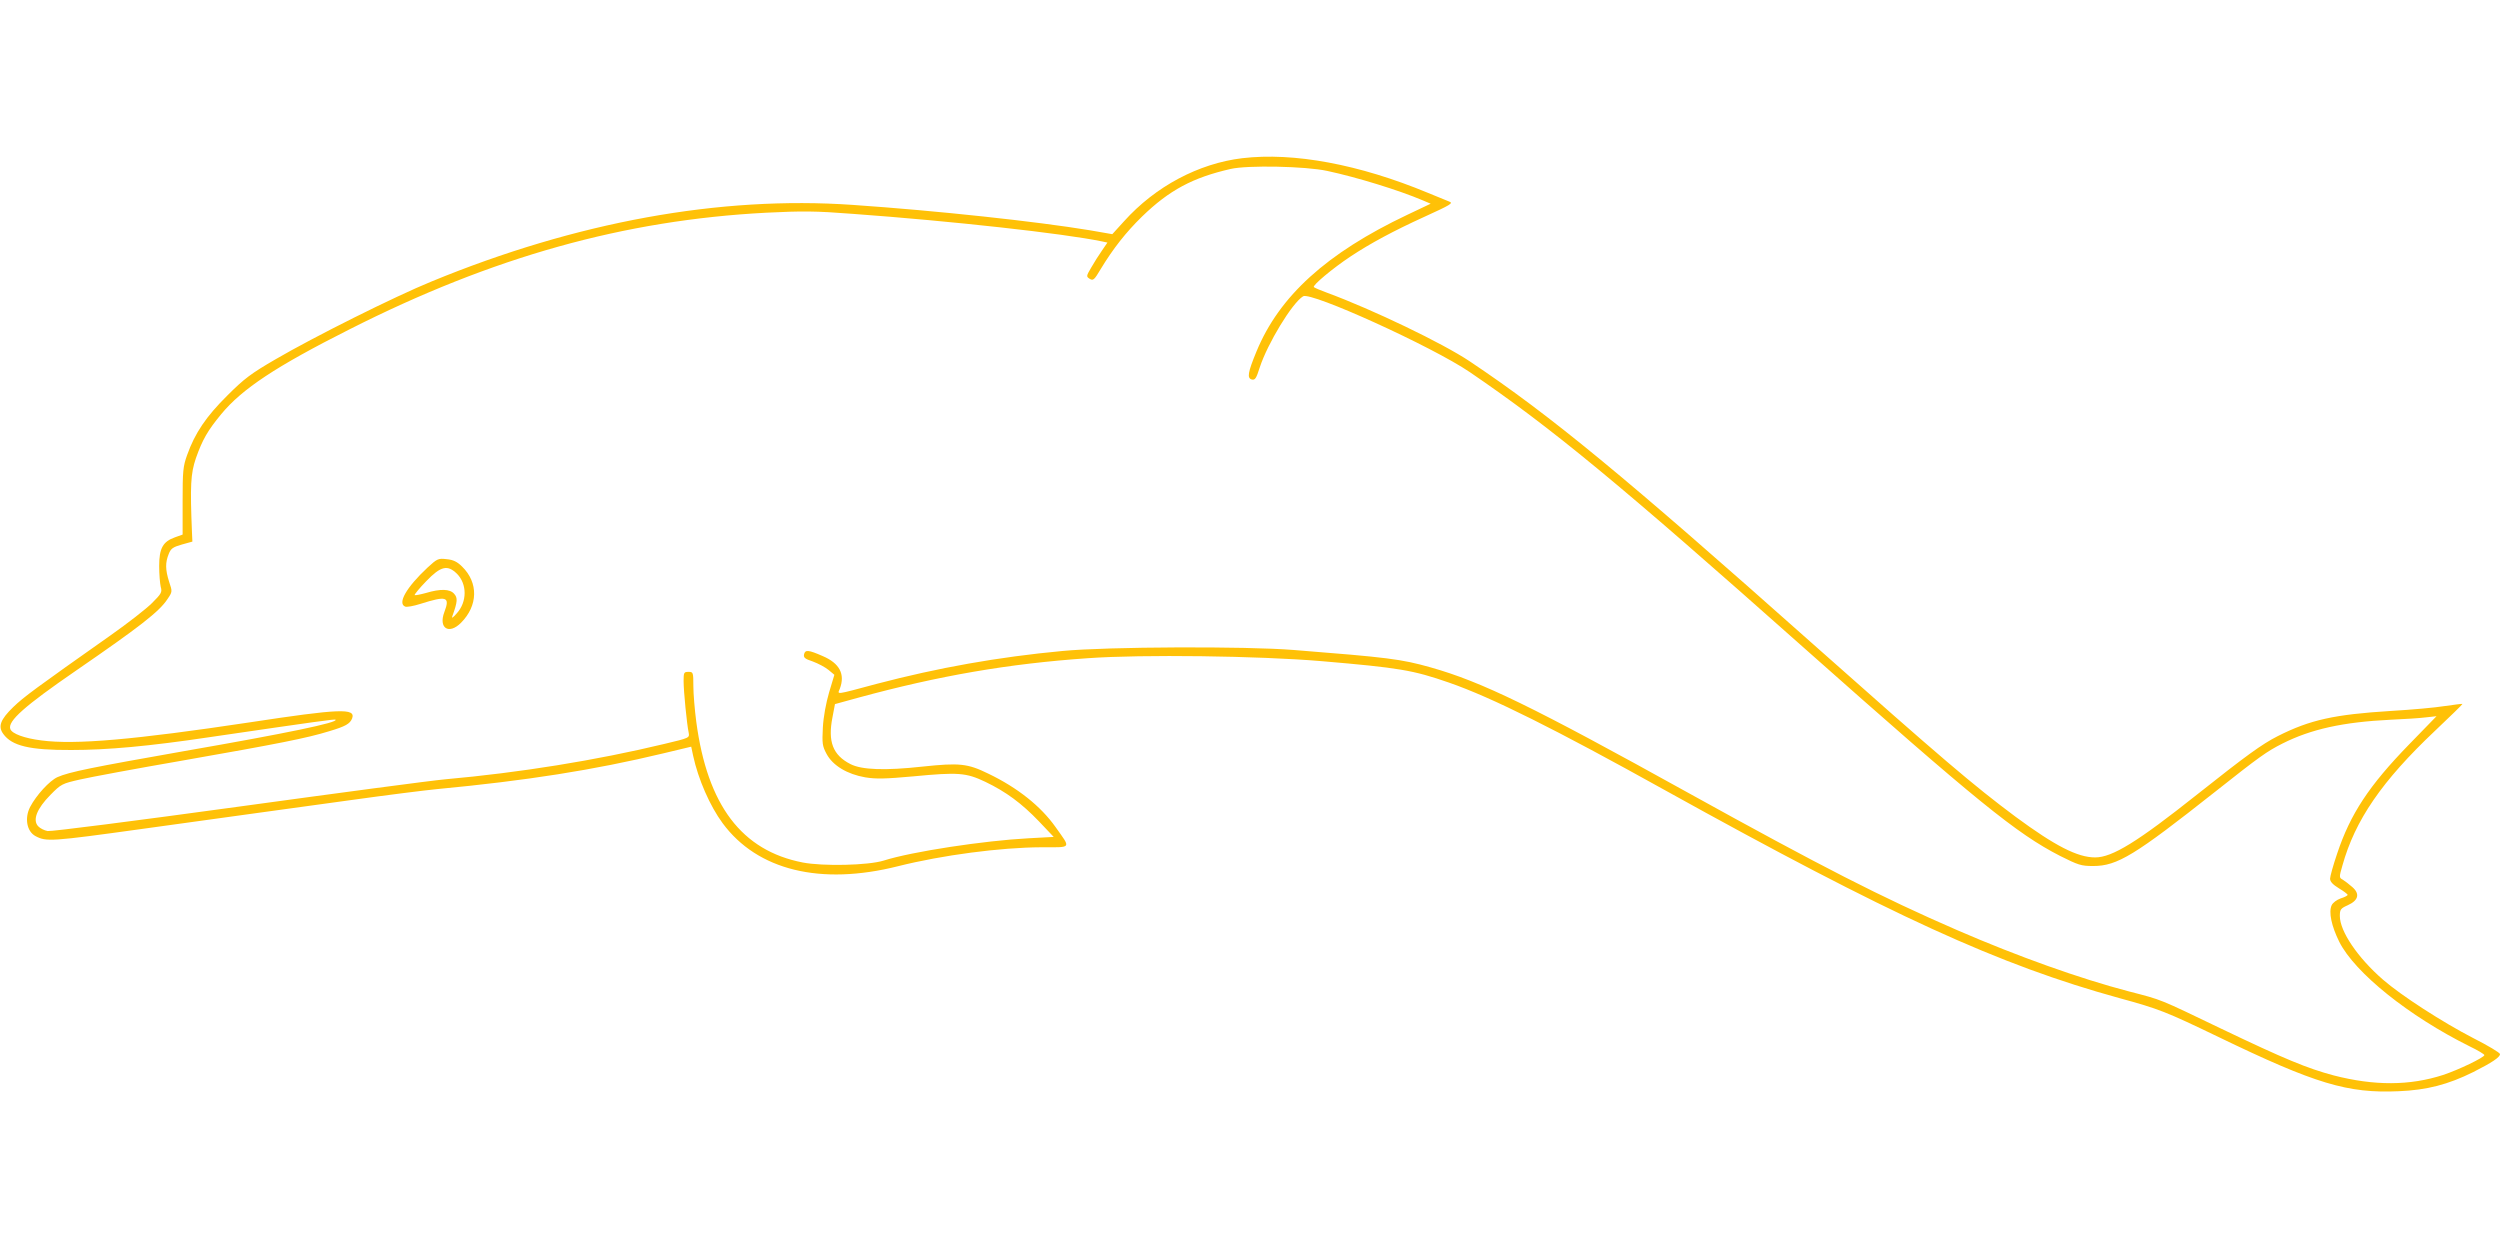<?xml version="1.0" standalone="no"?>
<!DOCTYPE svg PUBLIC "-//W3C//DTD SVG 20010904//EN"
 "http://www.w3.org/TR/2001/REC-SVG-20010904/DTD/svg10.dtd">
<svg version="1.0" xmlns="http://www.w3.org/2000/svg"
 width="1280pt" height="640pt" viewBox="0 0 1280 640"
 preserveAspectRatio="xMidYMid meet">
<g transform="translate(0,640) scale(0.1,-0.1)"
fill="#ffc107" stroke="none">
<path d="M6360 5590 c-223 -27 -444 -144 -605 -323 l-60 -66 -115 20 c-272 45
-779 100 -1215 130 -679 47 -1414 -87 -2155 -392 -189 -77 -603 -284 -800
-399 -124 -72 -159 -98 -246 -185 -108 -107 -166 -192 -206 -305 -21 -58 -23
-83 -23 -236 l0 -171 -39 -14 c-62 -22 -81 -56 -81 -147 0 -42 4 -90 8 -107 8
-27 3 -35 -45 -83 -29 -29 -124 -103 -212 -165 -387 -273 -444 -315 -498 -367
-67 -65 -79 -100 -51 -138 44 -61 135 -83 348 -82 184 0 396 19 710 66 560 82
640 93 643 89 15 -14 -248 -69 -771 -160 -476 -84 -592 -107 -653 -134 -41
-19 -108 -92 -140 -153 -29 -57 -17 -125 28 -149 55 -29 78 -28 546 37 257 36
530 73 607 84 77 11 286 39 465 64 179 25 377 50 440 56 454 43 799 97 1157
183 l142 34 10 -47 c26 -120 86 -257 151 -345 178 -241 501 -320 898 -220 227
57 524 96 734 97 159 0 152 -9 72 104 -75 106 -194 201 -344 273 -106 52 -148
56 -337 36 -191 -21 -311 -17 -369 13 -90 46 -116 115 -92 238 l13 69 120 33
c411 112 768 174 1175 202 277 20 876 12 1195 -15 399 -34 470 -46 654 -110
219 -76 545 -239 1106 -551 1155 -641 1711 -895 2325 -1064 205 -56 238 -69
510 -200 495 -239 660 -289 922 -277 144 6 252 34 381 98 97 49 137 76 137 92
0 7 -62 44 -137 82 -157 81 -369 218 -462 299 -130 113 -221 248 -221 326 0
33 4 39 40 55 56 25 64 59 23 94 -16 14 -38 31 -48 37 -19 10 -19 13 -2 72 65
233 202 433 475 691 78 74 141 135 140 137 -2 1 -43 -4 -91 -11 -48 -8 -172
-19 -275 -25 -289 -18 -414 -45 -580 -129 -81 -41 -162 -100 -413 -299 -306
-243 -434 -322 -522 -322 -90 0 -205 59 -407 208 -215 160 -377 298 -1037 884
-976 868 -1344 1171 -1758 1448 -139 93 -497 265 -730 351 -33 12 -64 25 -68
29 -9 8 96 96 188 157 101 67 220 131 378 203 136 62 149 70 127 78 -14 6 -63
26 -110 45 -352 146 -686 208 -950 177z m435 -65 c150 -32 368 -99 490 -151
l40 -17 -120 -57 c-413 -196 -655 -416 -772 -700 -44 -107 -49 -136 -24 -143
17 -4 23 5 41 62 40 122 165 329 222 364 39 25 662 -258 853 -388 418 -285
758 -565 1710 -1411 888 -788 1090 -952 1312 -1066 94 -47 108 -52 170 -52
124 0 213 55 623 379 231 183 267 208 346 248 147 74 310 110 554 122 69 3
150 8 180 12 l55 6 -140 -144 c-206 -212 -301 -356 -369 -560 -20 -59 -36
-116 -36 -128 0 -15 14 -30 45 -49 25 -15 45 -30 45 -34 0 -3 -16 -12 -36 -18
-20 -7 -40 -22 -46 -35 -16 -35 -1 -106 39 -187 80 -159 357 -381 667 -535 42
-20 76 -41 76 -45 0 -12 -133 -76 -212 -102 -170 -55 -351 -56 -560 -2 -135
36 -251 84 -573 238 -325 156 -301 147 -475 192 -249 65 -569 179 -880 314
-385 167 -694 325 -1375 702 -801 444 -1058 569 -1320 643 -152 43 -220 51
-700 89 -249 20 -956 17 -1185 -5 -331 -31 -637 -86 -950 -168 -220 -59 -202
-56 -190 -25 28 74 -1 130 -88 167 -73 32 -89 33 -95 10 -4 -18 3 -24 45 -38
27 -10 63 -29 80 -43 l30 -25 -27 -90 c-16 -55 -29 -125 -32 -180 -4 -81 -3
-94 19 -135 32 -60 106 -104 198 -120 55 -9 102 -8 246 5 230 22 270 19 369
-28 106 -51 186 -110 275 -203 l75 -79 -129 -7 c-227 -12 -596 -68 -741 -114
-79 -25 -311 -30 -415 -10 -313 61 -488 293 -545 720 -8 61 -15 143 -15 183 0
71 -1 73 -25 73 -23 0 -25 -3 -25 -47 0 -53 17 -223 26 -264 5 -27 5 -27 -125
-58 -349 -84 -740 -147 -1121 -181 -69 -6 -548 -70 -1065 -141 -517 -71 -954
-127 -971 -124 -17 3 -39 14 -49 25 -29 32 -6 90 63 160 55 56 60 58 152 79
52 12 288 56 525 97 490 86 637 115 750 150 84 25 107 38 118 66 19 53 -62 50
-528 -21 -585 -88 -890 -115 -1063 -92 -87 11 -150 34 -159 58 -16 40 74 119
337 300 324 223 426 302 467 365 26 38 26 39 9 89 -20 63 -20 99 -2 143 11 28
22 35 67 48 l54 15 -2 44 c-10 244 -7 303 20 383 34 96 60 141 130 226 107
129 278 243 657 434 733 371 1406 559 2134 597 183 9 251 9 443 -6 508 -37
1077 -100 1275 -141 l28 -6 -28 -41 c-16 -23 -41 -62 -55 -87 -26 -44 -26 -46
-7 -58 17 -10 23 -5 56 51 63 104 129 188 211 268 140 136 261 200 454 244 87
20 383 14 494 -10z"/>
<path d="M2189 3494 c-108 -101 -156 -184 -114 -200 8 -3 43 3 77 14 136 43
153 37 123 -42 -31 -82 23 -117 85 -55 88 88 90 206 6 288 -25 25 -46 35 -79
38 -43 5 -48 3 -98 -43z m151 -32 c52 -53 52 -143 -1 -202 -20 -23 -28 -28
-23 -15 27 75 28 94 9 115 -22 25 -70 26 -144 4 -29 -8 -55 -13 -58 -11 -2 3
24 35 59 71 75 78 109 86 158 38z"/>
</g>
</svg>
